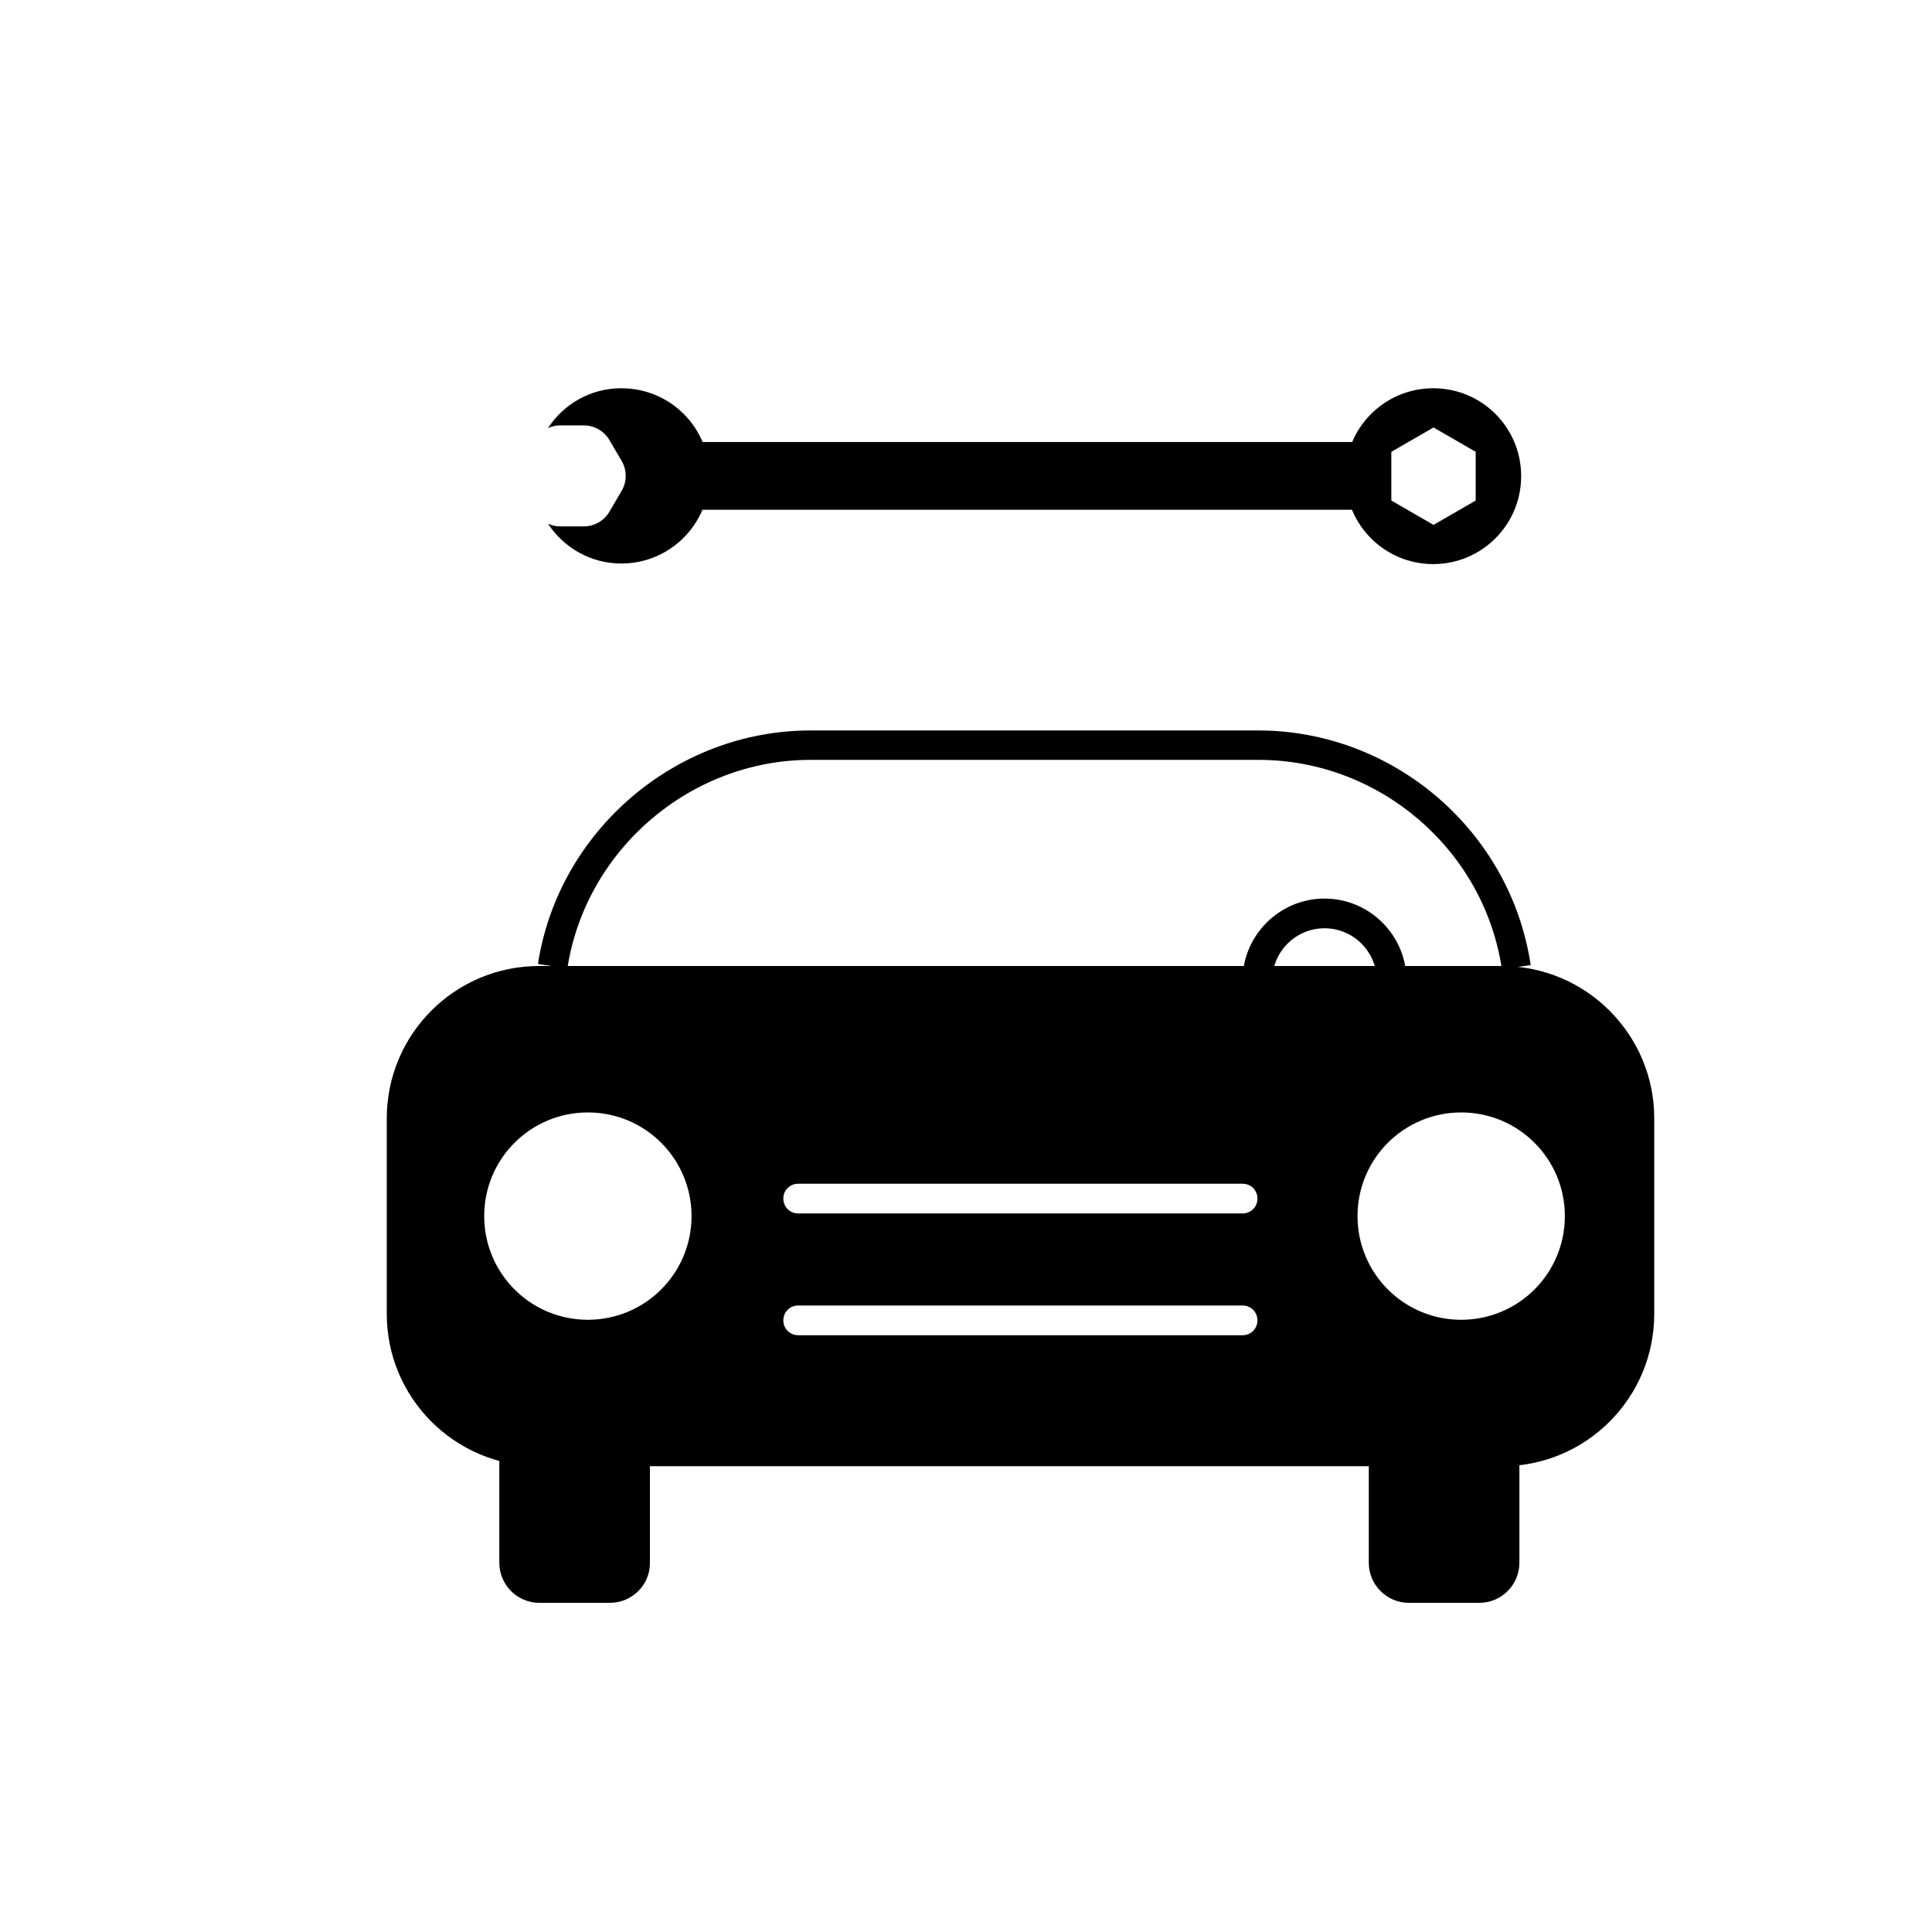 <?xml version="1.0" encoding="UTF-8"?>
<!-- Uploaded to: ICON Repo, www.svgrepo.com, Generator: ICON Repo Mixer Tools -->
<svg fill="#000000" width="800px" height="800px" version="1.1" viewBox="144 144 512 512" xmlns="http://www.w3.org/2000/svg">
 <g>
  <path d="m541.93 400h-255.05c-22.355 0-40.383 18.105-40.383 40.383v51.797c0 22.355 18.105 40.383 40.383 40.383h255.13c22.355 0 40.383-18.105 40.383-40.383v-51.797c0-22.277-18.105-40.383-40.465-40.383zm-242.14 93.754c-15.191 0-27.473-12.281-27.473-27.473s12.281-27.473 27.473-27.473c15.191 0 27.473 12.281 27.473 27.473s-12.281 27.473-27.473 27.473zm173.5 4.094h-117.76c-2.203 0-3.938-1.73-3.938-3.938 0-2.203 1.73-3.938 3.938-3.938h117.77c2.203 0 3.938 1.73 3.938 3.938-0.004 2.207-1.734 3.938-3.941 3.938zm0-32.273h-117.76c-2.203 0-3.938-1.73-3.938-3.938 0-2.203 1.73-3.938 3.938-3.938h117.77c2.203 0 3.938 1.73 3.938 3.938-0.004 2.203-1.734 3.938-3.941 3.938zm57.941 28.18c-15.191 0-27.473-12.281-27.473-27.473s12.281-27.473 27.473-27.473c15.191 0 27.473 12.281 27.473 27.473s-12.281 27.473-27.473 27.473z"/>
  <path d="m305.61 568.77h-18.656c-5.902 0-10.629-4.801-10.629-10.629v-41.723h39.91v41.723c0.082 5.828-4.723 10.629-10.625 10.629z"/>
  <path d="m536.03 568.77h-18.656c-5.902 0-10.629-4.801-10.629-10.629v-41.723h39.91v41.723c0.004 5.828-4.723 10.629-10.625 10.629z"/>
  <path d="m542.01 400.79c-4.723-31.645-32.434-55.418-64.473-55.418h-118.71c-31.883 0-59.59 23.773-64.473 55.262l-7.793-1.18c5.434-35.266 36.527-61.875 72.188-61.875h118.71c35.895 0 66.914 26.688 72.188 62.188z"/>
  <path d="m516.11 408.82-7.637-1.891c0.234-0.945 0.395-1.969 0.395-3.07 0-7.637-6.219-13.855-13.855-13.855s-13.855 6.219-13.855 13.855c0 1.102 0.156 2.125 0.395 3.07l-7.637 1.891c-0.395-1.574-0.629-3.227-0.629-4.961 0-11.965 9.762-21.727 21.727-21.727 11.965 0 21.727 9.762 21.727 21.727 0.004 1.73-0.234 3.387-0.629 4.961z"/>
  <path d="m523.82 246.89c-12.832 0-23.301 10.391-23.301 23.301 0 12.832 10.391 23.301 23.301 23.301 12.832 0 23.301-10.391 23.301-23.301s-10.391-23.301-23.301-23.301zm11.258 29.758-11.18 6.453-11.18-6.453v-12.91l11.18-6.453 11.18 6.453z"/>
  <path d="m308.68 246.89c-8.188 0-15.273 4.172-19.445 10.547 0.945-0.395 2.047-0.707 3.07-0.707h6.375c2.832 0 5.434 1.496 6.848 3.938l3.227 5.512c1.418 2.441 1.418 5.434 0 7.871l-3.227 5.512c-1.418 2.441-4.016 3.938-6.848 3.938h-6.375c-1.102 0-2.125-0.316-3.07-0.707 4.172 6.375 11.336 10.547 19.445 10.547 12.832 0 23.301-10.391 23.301-23.301 0-12.758-10.391-23.148-23.301-23.148z"/>
  <path d="m322.7 261.14h183.34v17.949h-183.34z"/>
 </g>
</svg>